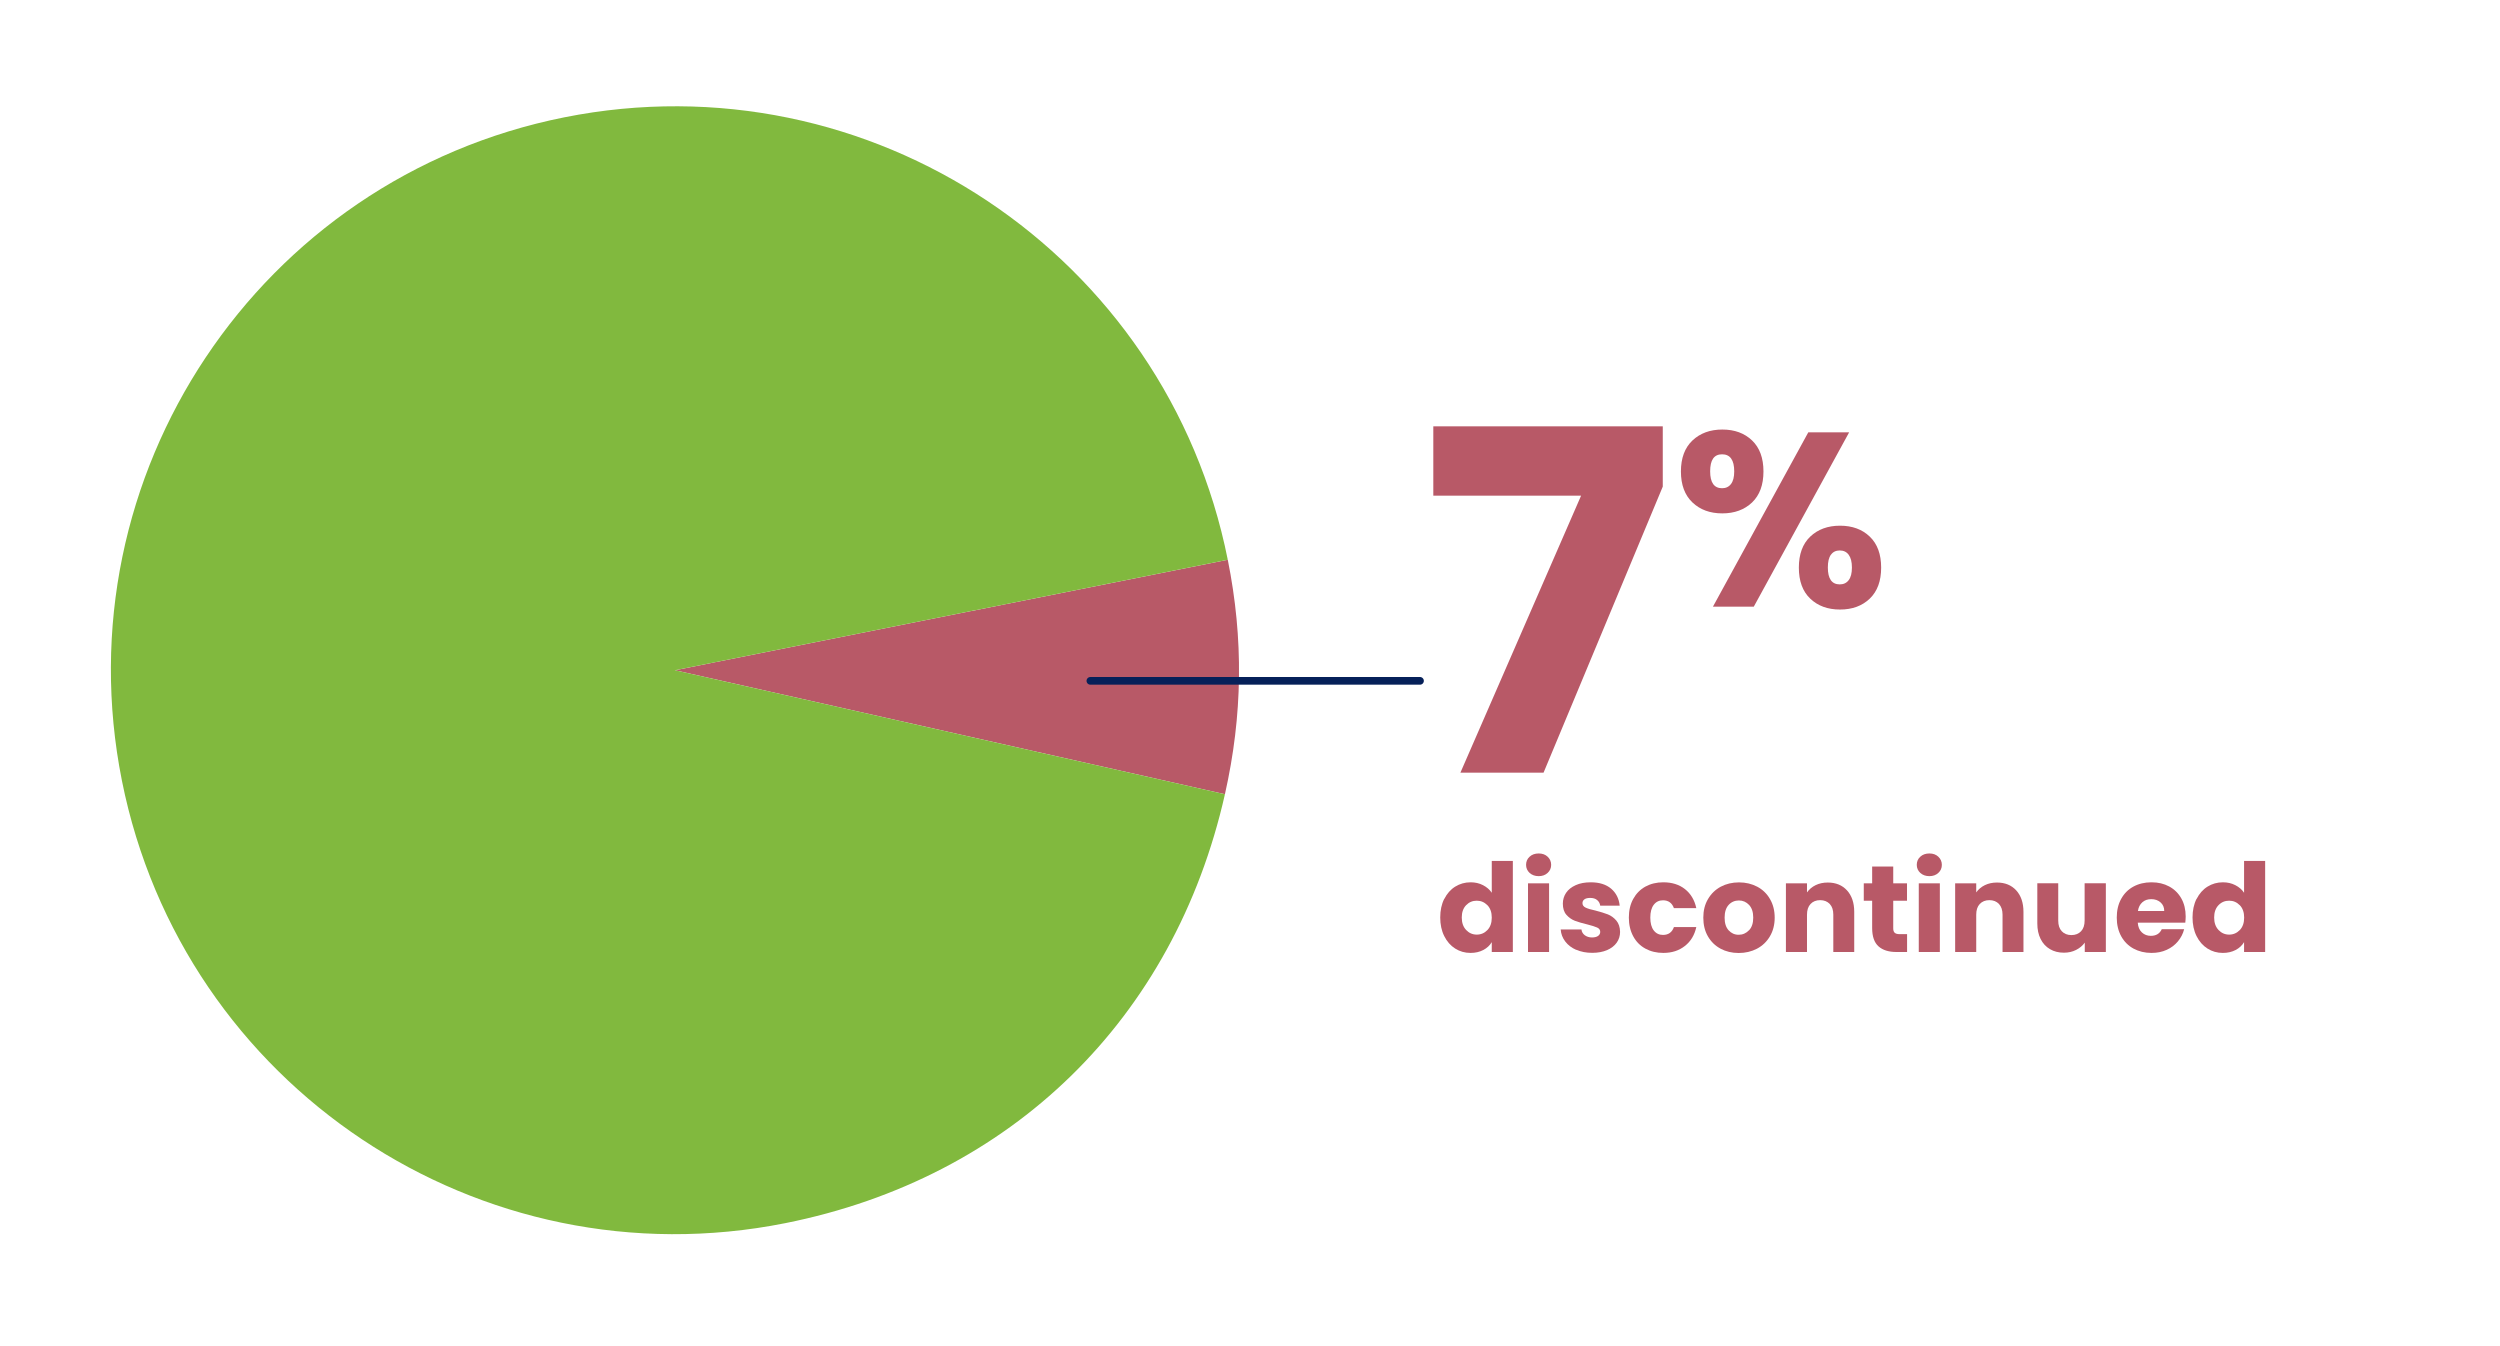 <?xml version="1.0" encoding="UTF-8"?>
<svg id="Placed" xmlns="http://www.w3.org/2000/svg" xmlns:xlink="http://www.w3.org/1999/xlink" version="1.1" viewBox="0 0 325 175">
  <!-- Generator: Adobe Illustrator 29.5.1, SVG Export Plug-In . SVG Version: 2.1.0 Build 141)  -->
  <defs>
    <style>
      .st0, .st1 {
        fill: none;
      }

      .st2 {
        fill: #b85967;
      }

      .st1 {
        stroke: #062059;
        stroke-linecap: round;
        stroke-miterlimit: 10;
      }

      .st3 {
        isolation: isolate;
      }

      .st4 {
        fill: #81b93e;
      }

      .st5 {
        clip-path: url(#clippath);
      }
    </style>
    <clipPath id="clippath">
      <rect class="st0" x="14.42" y="13.82" width="146.66" height="146.63"/>
    </clipPath>
  </defs>
  <g class="st5">
    <g>
      <path class="st2" d="M87.73,87.13l71.51,16.12c2.31-10.27,2.44-20.16.37-30.48,0,0-71.88,14.36-71.88,14.36Z"/>
      <path class="st4" d="M87.73,87.13l71.88-14.36c-7.93-39.7-46.54-65.45-86.24-57.52C33.67,23.18,7.92,61.79,15.85,101.49c7.93,39.7,46.54,65.45,86.24,57.52,29.38-5.87,50.56-26.54,57.15-55.76l-71.51-16.12h0Z"/>
    </g>
  </g>
  <line class="st1" x1="184.6" y1="88.51" x2="141.75" y2="88.51"/>
  <g class="st3">
    <g class="st3">
      <path class="st2" d="M187.76,116.86c.35-.69.82-1.23,1.42-1.6.6-.37,1.26-.56,2-.56.59,0,1.12.12,1.61.37.48.25.87.58,1.14.99v-4.14h2.74v11.84h-2.74v-1.28c-.26.43-.62.77-1.1,1.02s-1.03.38-1.66.38c-.74,0-1.4-.19-2-.57-.6-.38-1.07-.92-1.42-1.62-.35-.7-.52-1.51-.52-2.42s.17-1.72.52-2.42ZM193.36,117.68c-.38-.39-.84-.59-1.38-.59s-1,.19-1.38.58-.57.93-.57,1.61.19,1.22.57,1.62c.38.4.84.6,1.38.6s1.01-.2,1.38-.59c.38-.39.57-.93.57-1.62s-.19-1.22-.57-1.62Z"/>
      <path class="st2" d="M198.85,113.48c-.3-.28-.46-.63-.46-1.05s.15-.78.46-1.06c.3-.28.7-.42,1.18-.42s.86.14,1.16.42c.3.28.46.64.46,1.06s-.15.77-.46,1.05c-.3.28-.69.42-1.16.42s-.87-.14-1.18-.42ZM201.38,114.83v8.93h-2.74v-8.93h2.74Z"/>
      <path class="st2" d="M204.92,123.49c-.61-.27-1.09-.63-1.44-1.1-.35-.46-.55-.98-.59-1.56h2.7c.03.31.18.56.43.75.26.19.57.29.94.29.34,0,.61-.07.79-.2s.28-.31.28-.52c0-.26-.13-.45-.4-.57-.27-.12-.7-.26-1.3-.41-.64-.15-1.17-.31-1.6-.47-.43-.17-.79-.43-1.1-.78s-.46-.84-.46-1.45c0-.51.14-.98.42-1.4.28-.42.7-.75,1.25-1,.55-.25,1.2-.37,1.96-.37,1.12,0,2,.28,2.65.83.64.55,1.02,1.29,1.11,2.21h-2.53c-.04-.31-.18-.55-.41-.74s-.53-.27-.9-.27c-.32,0-.57.06-.74.18-.17.12-.26.29-.26.5,0,.26.14.45.41.58.27.13.7.26,1.27.38.66.17,1.2.34,1.62.5.42.17.78.43,1.1.8.31.37.48.86.49,1.48,0,.52-.15.99-.44,1.4-.29.41-.71.73-1.26.97-.55.23-1.19.35-1.91.35-.78,0-1.47-.13-2.08-.4Z"/>
      <path class="st2" d="M212.32,116.86c.38-.69.91-1.23,1.58-1.6.68-.37,1.45-.56,2.33-.56,1.12,0,2.06.29,2.81.88s1.25,1.41,1.48,2.48h-2.91c-.25-.68-.72-1.02-1.42-1.02-.5,0-.9.19-1.2.58s-.45.95-.45,1.67.15,1.28.45,1.67.7.58,1.2.58c.7,0,1.18-.34,1.42-1.02h2.91c-.23,1.05-.73,1.87-1.49,2.46-.76.6-1.69.9-2.8.9-.88,0-1.65-.19-2.33-.56-.68-.37-1.21-.91-1.58-1.6s-.57-1.5-.57-2.43.19-1.74.57-2.43Z"/>
      <path class="st2" d="M223.68,123.33c-.7-.37-1.25-.91-1.65-1.6s-.6-1.5-.6-2.43.2-1.73.61-2.42c.41-.7.96-1.23,1.66-1.61.7-.37,1.49-.56,2.37-.56s1.66.19,2.37.56c.7.37,1.26.91,1.66,1.61.41.7.61,1.51.61,2.42s-.21,1.73-.62,2.42c-.41.7-.97,1.23-1.68,1.61-.71.37-1.5.56-2.38.56s-1.66-.19-2.36-.56ZM227.37,120.94c.37-.38.55-.93.55-1.65s-.18-1.26-.54-1.65c-.36-.38-.8-.58-1.32-.58s-.98.19-1.33.57c-.35.38-.53.93-.53,1.66s.17,1.26.52,1.65c.35.38.78.58,1.3.58s.97-.19,1.34-.58Z"/>
      <path class="st2" d="M240.11,115.75c.62.68.94,1.61.94,2.79v5.22h-2.72v-4.85c0-.6-.15-1.06-.46-1.39-.31-.33-.73-.5-1.25-.5s-.94.17-1.25.5c-.31.33-.46.79-.46,1.39v4.85h-2.74v-8.93h2.74v1.18c.28-.39.65-.71,1.12-.94s1-.34,1.58-.34c1.04,0,1.88.34,2.5,1.02Z"/>
      <path class="st2" d="M247.92,121.44v2.32h-1.39c-.99,0-1.77-.24-2.32-.73s-.83-1.28-.83-2.38v-3.55h-1.09v-2.27h1.09v-2.18h2.74v2.18h1.79v2.27h-1.79v3.58c0,.27.06.46.19.58s.34.18.64.18h.98Z"/>
      <path class="st2" d="M249.64,113.48c-.3-.28-.46-.63-.46-1.05s.15-.78.46-1.06c.3-.28.7-.42,1.18-.42s.86.14,1.16.42c.3.28.46.64.46,1.06s-.15.77-.46,1.05c-.3.28-.69.42-1.16.42s-.87-.14-1.18-.42ZM252.18,114.83v8.93h-2.74v-8.93h2.74Z"/>
      <path class="st2" d="M262.11,115.75c.62.68.94,1.61.94,2.79v5.22h-2.72v-4.85c0-.6-.16-1.06-.46-1.39-.31-.33-.73-.5-1.25-.5s-.94.17-1.25.5c-.31.33-.46.79-.46,1.39v4.85h-2.74v-8.93h2.74v1.18c.28-.39.65-.71,1.12-.94.47-.23,1-.34,1.58-.34,1.04,0,1.88.34,2.5,1.02Z"/>
      <path class="st2" d="M273.76,114.83v8.93h-2.74v-1.22c-.28.39-.65.71-1.13.95-.47.24-1,.36-1.58.36-.68,0-1.29-.15-1.81-.46-.52-.3-.93-.74-1.22-1.32s-.43-1.25-.43-2.03v-5.22h2.72v4.85c0,.6.15,1.06.46,1.39.31.33.73.5,1.25.5s.95-.17,1.26-.5c.31-.33.46-.79.46-1.39v-4.85h2.74Z"/>
      <path class="st2" d="M284.1,119.95h-6.19c.04.55.22.98.54,1.27.31.29.7.44,1.16.44.68,0,1.16-.29,1.42-.86h2.91c-.15.59-.42,1.11-.81,1.58s-.88.84-1.46,1.1c-.59.27-1.24.4-1.97.4-.88,0-1.65-.19-2.34-.56-.68-.37-1.22-.91-1.6-1.6-.38-.69-.58-1.5-.58-2.43s.19-1.74.57-2.43c.38-.69.91-1.23,1.59-1.6.68-.37,1.47-.56,2.35-.56s1.63.18,2.3.54,1.2.88,1.58,1.55c.38.67.57,1.46.57,2.35,0,.26-.02.52-.05.8ZM281.35,118.43c0-.47-.16-.84-.48-1.12s-.72-.42-1.2-.42-.85.13-1.16.4-.51.65-.58,1.14h3.42Z"/>
      <path class="st2" d="M285.56,116.86c.35-.69.82-1.23,1.42-1.6.6-.37,1.26-.56,2-.56.59,0,1.12.12,1.61.37.49.25.87.58,1.14.99v-4.14h2.74v11.84h-2.74v-1.28c-.26.43-.62.77-1.1,1.02s-1.03.38-1.66.38c-.74,0-1.4-.19-2-.57-.6-.38-1.07-.92-1.42-1.62-.35-.7-.52-1.51-.52-2.42s.17-1.72.52-2.42ZM291.17,117.68c-.38-.39-.84-.59-1.38-.59s-1.01.19-1.38.58c-.38.39-.57.93-.57,1.61s.19,1.22.57,1.62c.38.4.84.6,1.38.6s1-.2,1.38-.59c.38-.39.57-.93.57-1.62s-.19-1.22-.57-1.62Z"/>
    </g>
  </g>
  <g class="st3">
    <g class="st3">
      <path class="st2" d="M216.16,63.26l-15.5,37.19h-10.81l15.69-36.01h-19.21v-9.02h29.83v7.84Z"/>
    </g>
  </g>
  <g class="st3">
    <g class="st3">
      <path class="st2" d="M220.02,57.26c1-.94,2.29-1.42,3.88-1.42s2.88.47,3.87,1.42c.99.95,1.48,2.29,1.48,4.03s-.49,3.08-1.48,4.03c-.99.94-2.28,1.42-3.87,1.42s-2.88-.47-3.88-1.42-1.5-2.29-1.5-4.03.5-3.08,1.5-4.03ZM222.32,61.28c0,1.46.52,2.19,1.55,2.19.49,0,.88-.18,1.16-.55.28-.36.42-.91.42-1.64,0-1.48-.53-2.22-1.58-2.22s-1.55.74-1.55,2.22ZM240.39,56.2l-12.4,22.67h-5.31l12.4-22.67h5.31ZM235.33,69.76c.99-.94,2.28-1.42,3.87-1.42s2.88.47,3.87,1.42c.99.95,1.48,2.29,1.48,4.03s-.49,3.08-1.48,4.03c-.99.95-2.28,1.42-3.87,1.42s-2.88-.47-3.87-1.42c-.99-.94-1.48-2.29-1.48-4.03s.49-3.08,1.48-4.03ZM238.02,72.11c-.27.37-.4.92-.4,1.67,0,1.46.52,2.19,1.55,2.19.49,0,.88-.18,1.16-.55.28-.36.42-.91.42-1.64s-.14-1.28-.42-1.66c-.28-.38-.67-.56-1.16-.56s-.88.18-1.14.55Z"/>
    </g>
  </g>
</svg>